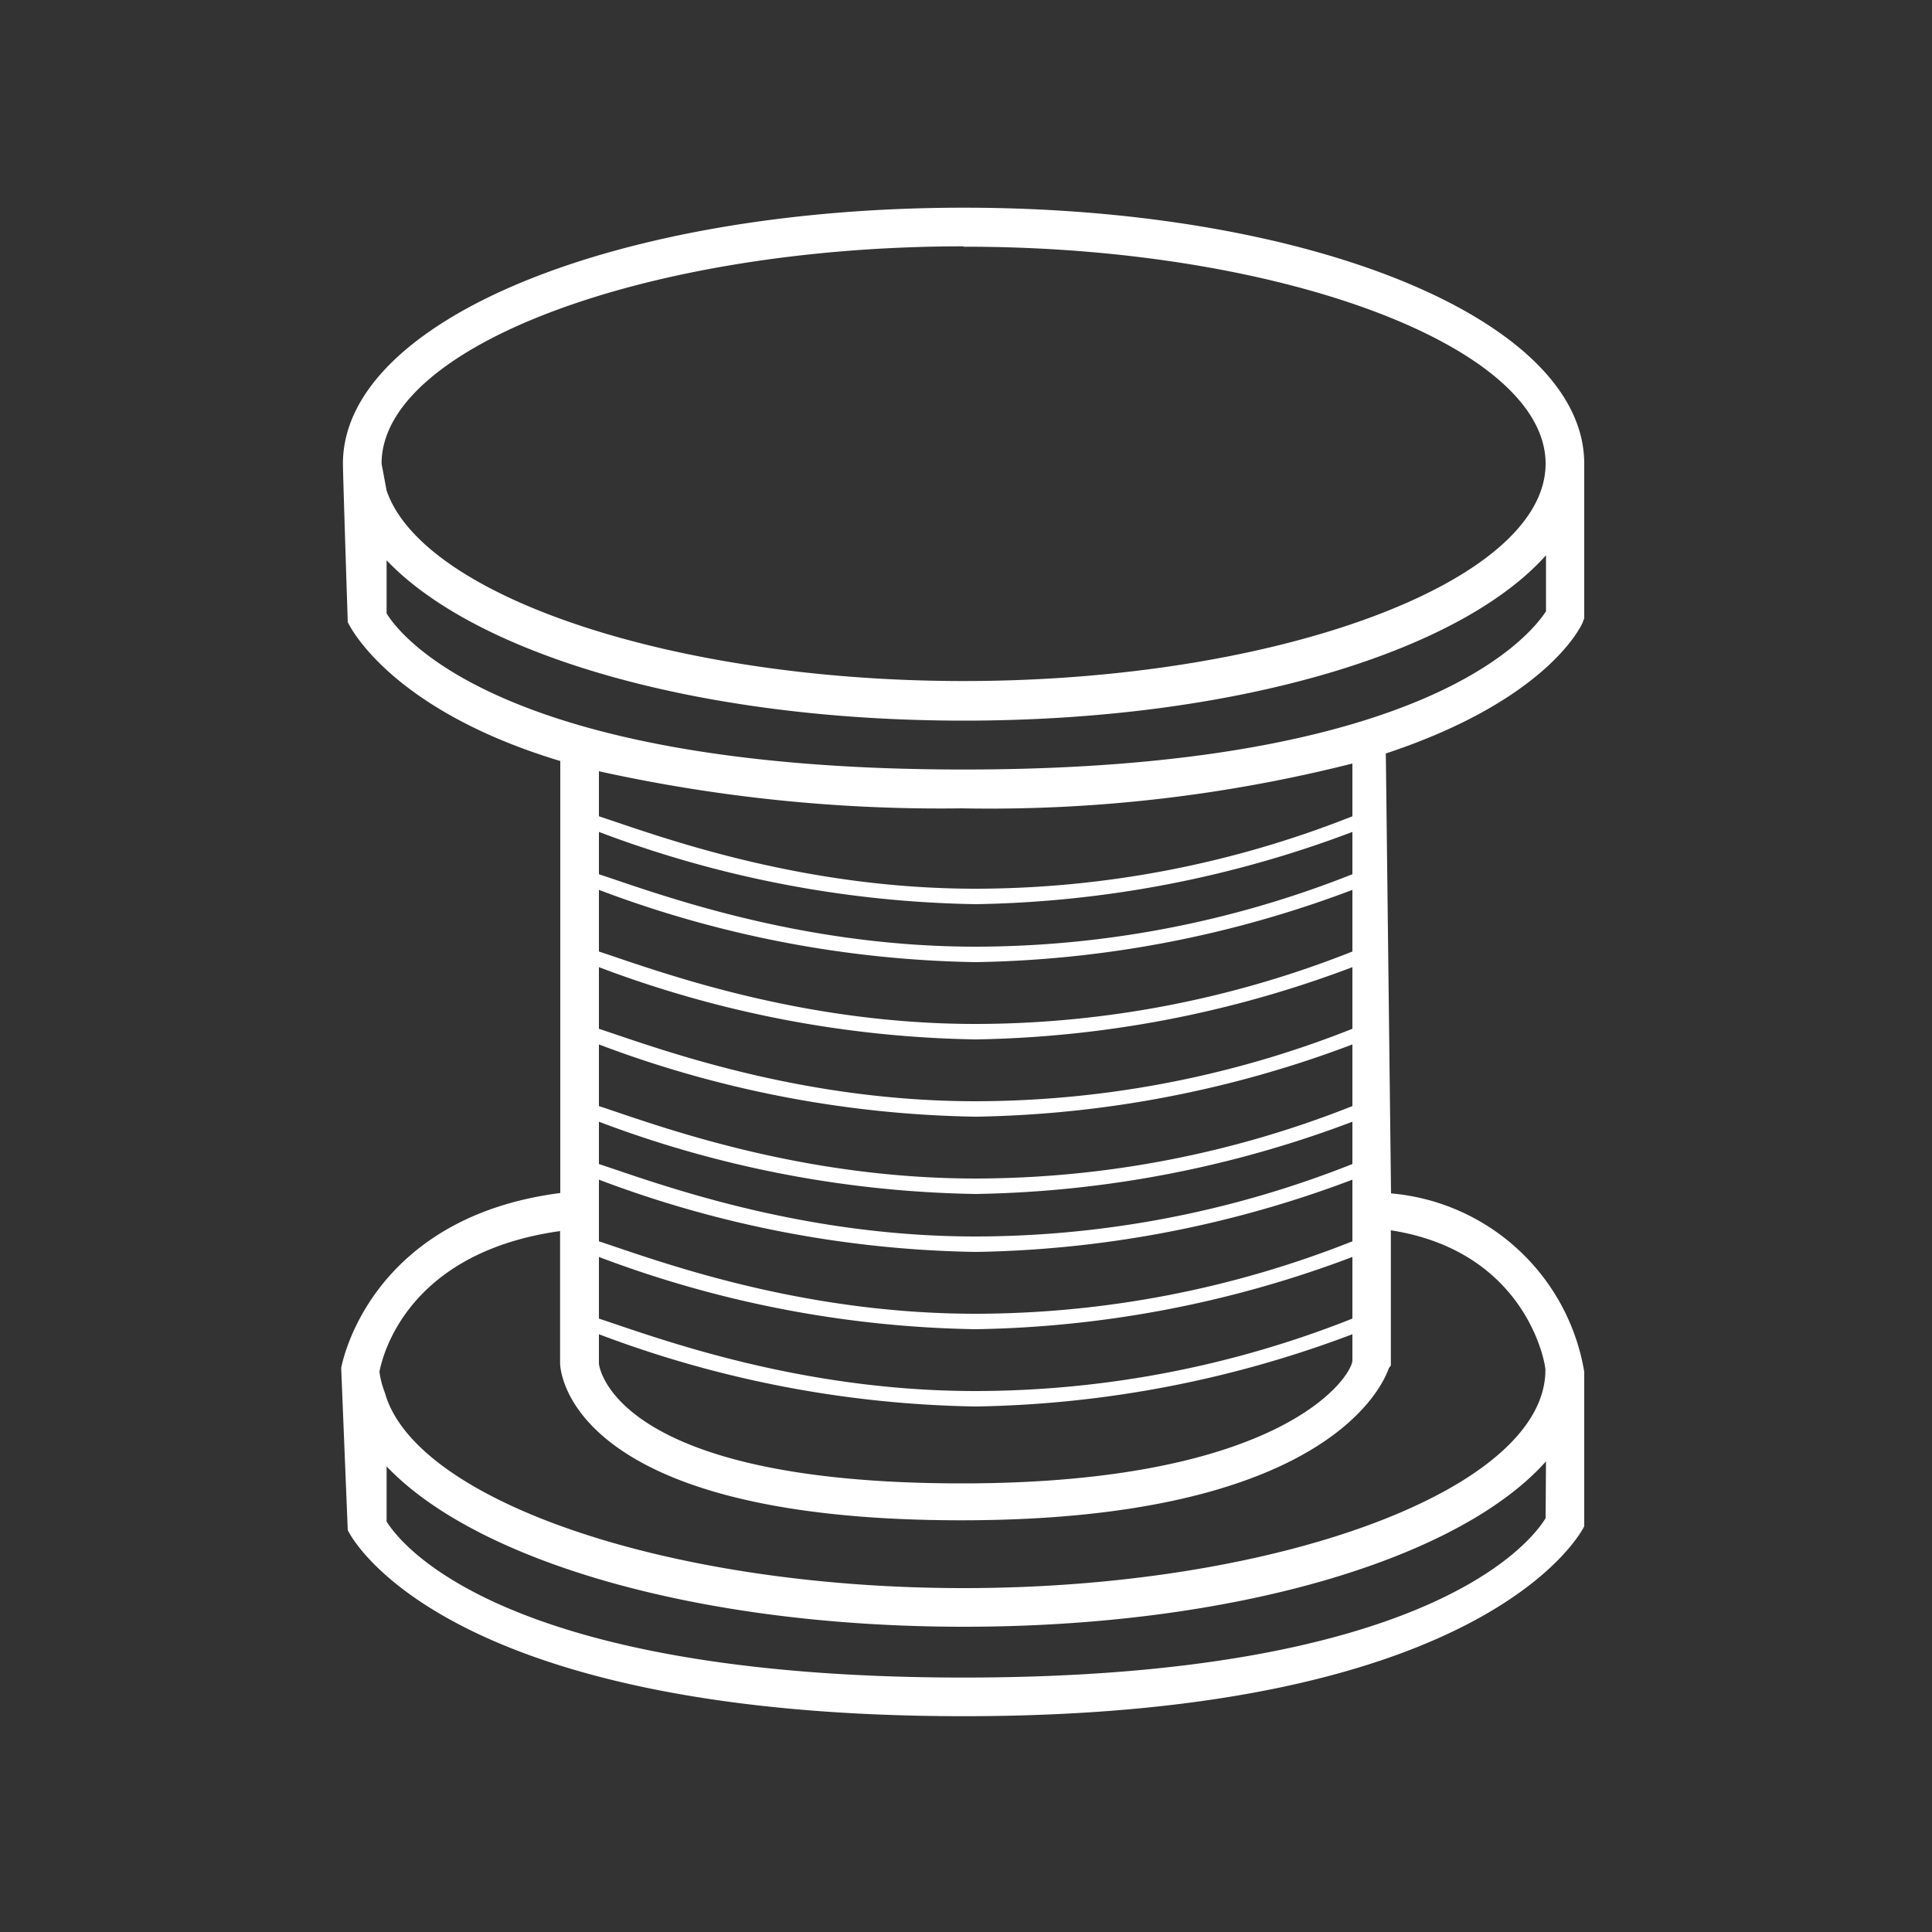 <?xml version="1.0" encoding="UTF-8"?> <svg xmlns="http://www.w3.org/2000/svg" height="100px" width="100px" fill="#FFFFFF" viewBox="0 0 100 100" x="0px" y="0px"><rect x="0" y="0" width="100" height="100" fill="#333333" stroke="none"/><title>Artboard 1</title><path d="M71.73,39C80,36.26,81.8,32.49,81.91,32.24L82,32V24c0-7.43-14.11-13.25-32.12-13.25S17.75,16.57,17.75,24c0,.57.25,8.2.25,8.2s2,4.48,11,7.19V61.75c-10,1.29-11.33,9-11.34,9.06L18,79.2s4.4,9.63,31.88,9.63S82,79,82,79V71a11.11,11.11,0,0,0-10-9.23m-22.12-49C66.2,12.75,80,17.9,80,24S66.2,35.25,49.88,35.25c-15.07,0-28-4.39-29.87-9.86L19.75,24C19.75,17.9,33.55,12.75,49.88,12.75ZM31,46.06a57.6,57.6,0,0,0,19.5,3.74A57.6,57.6,0,0,0,70,46.06v3.19A53,53,0,0,1,50.5,53C41.32,53,34,50.24,31,49.25Zm0,23a57.59,57.59,0,0,0,19.5,3.74A57.59,57.59,0,0,0,70,69.06v1.35c0,.78-3.49,6.37-20.21,6.37C31.58,76.78,31,70.62,31,70.58Zm39-.81A53,53,0,0,1,50.5,72C41.32,72,34,69.24,31,68.25V65.06a57.59,57.59,0,0,0,19.5,3.74A57.59,57.59,0,0,0,70,65.06Zm0-4A53,53,0,0,1,50.5,68C41.32,68,34,65.24,31,64.25V61.06a57.59,57.59,0,0,0,19.5,3.74A57.59,57.59,0,0,0,70,61.06Zm0-4A53,53,0,0,1,50.5,64C41.32,64,34,61.24,31,60.25V58.06a57.59,57.59,0,0,0,19.5,3.74A57.59,57.59,0,0,0,70,58.06Zm0-3A53,53,0,0,1,50.5,61C41.32,61,34,58.24,31,57.25V54.06a57.59,57.59,0,0,0,19.5,3.74A57.59,57.59,0,0,0,70,54.06Zm0-4A53,53,0,0,1,50.5,57C41.32,57,34,54.24,31,53.25V50.06a57.59,57.59,0,0,0,19.5,3.74A57.6,57.6,0,0,0,70,50.06Zm0-8A53,53,0,0,1,50.5,49C41.32,49,34,46.24,31,45.25V43.06a57.6,57.6,0,0,0,19.5,3.74A57.6,57.6,0,0,0,70,43.06ZM80,78.58c-.69,1.15-6,8.25-30.12,8.25-24,0-29.21-7-29.87-8.08V75.9c4.67,4.91,16.13,8.3,29.88,8.3,14,0,25.63-3.51,30.13-8.56ZM19.89,72a4.38,4.38,0,0,1-.25-1c.14-.72,1.35-6.16,9.35-7.28v6.83c0,.33.34,8.14,20.77,8.14,19.64,0,22-7.56,22.13-7.88l.1-.13v-7c7,1.09,8,6.87,8,7.22C80,77.06,66.19,82.2,49.88,82.2c-15.07,0-28-4.39-29.88-9.86M70,42.25A53,53,0,0,1,50.5,46C41.32,46,34,43.24,31,42.25V39.92a82.06,82.06,0,0,0,18.79,1.92A76.62,76.62,0,0,0,70,39.52ZM49.88,39.83c-24,0-29.21-7-29.87-8.08V29c4.67,4.91,16.13,8.3,29.88,8.3,14,0,25.63-3.51,30.13-8.56v2.9C79.31,32.73,74,39.83,49.88,39.83Z"></path></svg> 
